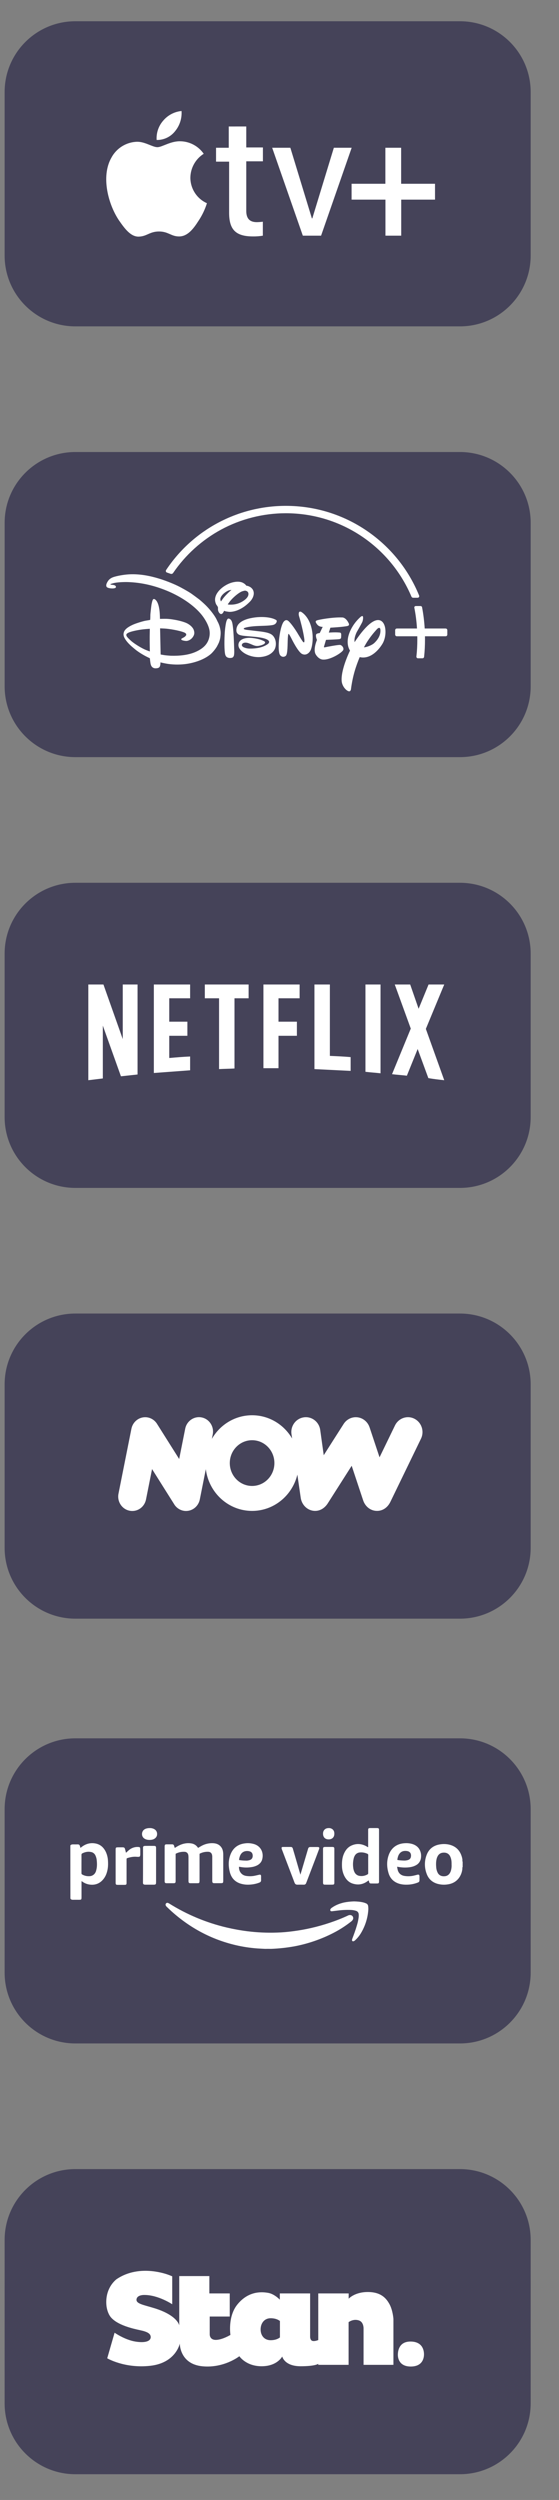 <?xml version="1.0" encoding="UTF-8"?> <svg xmlns="http://www.w3.org/2000/svg" width="79" height="353" viewBox="0 0 79 353" fill="none"><rect x="0" y="0" width="79" height="353" fill="#808080" stroke="none"/><path data-figma-bg-blur-radius="4" d="M0.654 13C0.654 7.477 5.131 3 10.654 3H64.996C70.519 3 74.996 7.477 74.996 13V36.084C74.996 41.607 70.519 46.084 64.996 46.084H10.654C5.131 46.084 0.654 41.607 0.654 36.084V13Z" fill="#35334E" fill-opacity="0.78"></path><path data-figma-bg-blur-radius="4" d="M0.654 134.65C0.654 129.128 5.131 124.65 10.654 124.65H64.996C70.519 124.65 74.996 129.128 74.996 134.65V157.735C74.996 163.257 70.519 167.735 64.996 167.735H10.654C5.131 167.735 0.654 163.257 0.654 157.735V134.65Z" fill="#35334E" fill-opacity="0.78"></path><path data-figma-bg-blur-radius="4" d="M0.654 255.454C0.654 249.931 5.131 245.454 10.654 245.454H64.996C70.519 245.454 74.996 249.931 74.996 255.454V278.538C74.996 284.061 70.519 288.538 64.996 288.538H10.654C5.131 288.538 0.654 284.061 0.654 278.538V255.454Z" fill="#35334E" fill-opacity="0.78"></path><path data-figma-bg-blur-radius="4" d="M0.654 195.474C0.654 189.951 5.131 185.474 10.654 185.474H64.996C70.519 185.474 74.996 189.951 74.996 195.474V218.558C74.996 224.081 70.519 228.558 64.996 228.558H10.654C5.131 228.558 0.654 224.081 0.654 218.558V195.474Z" fill="#35334E" fill-opacity="0.78"></path><path data-figma-bg-blur-radius="4" d="M0.654 316.279C0.654 310.756 5.131 306.279 10.654 306.279H64.996C70.519 306.279 74.996 310.756 74.996 316.279V339.364C74.996 344.886 70.519 349.364 64.996 349.364H10.654C5.131 349.364 0.654 344.886 0.654 339.364V316.279Z" fill="#35334E" fill-opacity="0.78"></path><path d="M24.747 18.519C25.403 17.724 25.728 16.704 25.655 15.673C24.649 15.771 23.721 16.259 23.066 17.034C22.74 17.405 22.49 17.837 22.33 18.306C22.171 18.774 22.105 19.27 22.137 19.765C22.638 19.774 23.135 19.667 23.587 19.451C24.04 19.235 24.437 18.916 24.747 18.519ZM25.593 19.953C24.149 19.869 22.932 20.783 22.241 20.783C21.549 20.783 20.497 19.998 19.363 20.019C17.851 20.062 16.476 20.911 15.753 22.248C14.205 24.946 15.34 28.967 16.846 31.164C17.578 32.208 18.455 33.453 19.62 33.412C20.786 33.372 21.147 32.686 22.478 32.686C23.808 32.686 24.2 33.412 25.355 33.386C26.511 33.361 27.315 32.34 28.037 31.207C28.558 30.432 28.964 29.586 29.244 28.695C27.827 28.064 26.91 26.654 26.903 25.095C26.92 23.719 27.631 22.445 28.79 21.715C28.427 21.193 27.95 20.763 27.396 20.457C26.841 20.151 26.224 19.978 25.593 19.951M34.803 17.858V20.821H37.155V22.778H34.803V29.79C34.803 30.836 35.268 31.37 36.299 31.37C36.582 31.364 36.864 31.344 37.145 31.307V33.28C36.685 33.355 36.219 33.39 35.752 33.383C33.318 33.383 32.38 32.431 32.38 30.045V22.825H30.533V20.864H32.328V17.86L34.803 17.858ZM45.376 33.276H42.797L38.465 20.864H41.034L44.076 30.837H44.138L47.181 20.864H49.698L45.376 33.276ZM56.701 33.276H54.473V28.189H49.688V25.95H54.463V20.864H56.691V25.95H61.477V28.19H56.701V33.276Z" fill="white"></path><path data-figma-bg-blur-radius="4" d="M0.656 73.825C0.656 68.302 5.133 63.825 10.656 63.825H64.998C70.52 63.825 74.998 68.302 74.998 73.825V96.909C74.998 102.432 70.52 106.909 64.998 106.909H10.656C5.133 106.909 0.656 102.432 0.656 96.909V73.825Z" fill="#35334E" fill-opacity="0.78"></path><path d="M24.219 80.883C24.206 80.883 24.192 80.878 24.178 80.878C24.192 80.883 24.206 80.883 24.219 80.883H24.233C24.229 80.883 24.224 80.883 24.219 80.883ZM24.219 80.883C24.206 80.883 24.192 80.878 24.178 80.878C24.192 80.883 24.206 80.883 24.219 80.883H24.233C24.229 80.883 24.224 80.883 24.219 80.883Z" fill="white"></path><path d="M59.236 84.103C57.73 80.401 55.187 77.246 51.879 74.976C48.492 72.655 44.522 71.428 40.399 71.428C33.58 71.428 27.251 74.814 23.476 80.489C23.434 80.55 23.425 80.628 23.448 80.698C23.471 80.772 23.527 80.823 23.596 80.846L24.124 81.027C24.157 81.036 24.189 81.041 24.217 81.041C24.314 81.041 24.407 80.99 24.462 80.911C26.195 78.363 28.539 76.246 31.245 74.782C34.038 73.272 37.203 72.47 40.395 72.47C44.254 72.47 47.974 73.61 51.161 75.759C54.27 77.858 56.683 80.79 58.142 84.233C58.184 84.335 58.286 84.404 58.397 84.404H59.027C59.101 84.404 59.171 84.367 59.208 84.307C59.254 84.246 59.264 84.172 59.236 84.103ZM24.217 80.883H24.226C24.226 80.883 24.222 80.883 24.217 80.883ZM58.267 84.321C58.281 84.33 58.295 84.339 58.309 84.344C58.295 84.335 58.281 84.33 58.267 84.321Z" fill="white"></path><path d="M36.898 89.177C36.925 89.181 36.93 89.181 36.958 89.186C37.393 89.246 37.82 89.325 38.144 89.469C38.445 89.603 38.626 89.77 38.788 90.071C39.033 90.529 39.052 91.169 38.83 91.651C38.663 92.012 38.297 92.313 37.963 92.475C37.616 92.642 37.278 92.721 36.884 92.767C36.198 92.841 35.462 92.702 34.845 92.401C34.48 92.225 34.035 91.919 33.812 91.521C33.646 91.234 33.655 90.854 33.854 90.581C34.174 90.145 34.859 90.048 35.374 90.066C35.767 90.08 36.476 90.205 36.847 90.335C36.949 90.372 37.333 90.52 37.398 90.59C37.444 90.636 37.477 90.706 37.454 90.77C37.37 91.03 36.736 91.169 36.55 91.197C36.059 91.271 35.804 91.085 35.248 90.868C35.109 90.812 34.924 90.752 34.785 90.743C34.53 90.719 34.225 90.789 34.178 91.067C34.155 91.21 34.322 91.34 34.447 91.4C34.748 91.53 34.989 91.576 35.281 91.581C36.152 91.595 37.125 91.451 37.838 90.947C37.935 90.877 38.033 90.775 38.033 90.645C38.037 90.386 37.583 90.228 37.583 90.228C37.106 90.029 36.221 89.932 35.763 89.895C35.286 89.853 34.53 89.793 34.35 89.765C34.164 89.737 33.961 89.7 33.798 89.631C33.636 89.557 33.479 89.394 33.432 89.214C33.349 88.889 33.456 88.487 33.636 88.227C34.114 87.546 35.225 87.287 36.055 87.18C36.861 87.078 38.158 87.083 38.95 87.5C39.071 87.565 39.135 87.625 39.108 87.754C39.057 88 38.871 88.158 38.649 88.227C38.413 88.301 37.931 88.329 37.718 88.343C36.763 88.398 35.614 88.366 34.706 88.616C34.637 88.635 34.512 88.672 34.475 88.713C34.331 88.866 34.739 88.913 34.827 88.931C34.855 88.936 34.859 88.941 34.883 88.941L36.898 89.177ZM31.232 84.928C31.232 84.928 31.385 84.697 31.515 84.521C31.751 84.201 32.177 83.757 32.501 83.478C32.599 83.395 32.714 83.298 32.714 83.298C32.714 83.298 32.534 83.316 32.432 83.34C32.186 83.386 31.829 83.627 31.649 83.78C31.352 84.034 31.028 84.442 31.176 84.808C31.2 84.859 31.232 84.928 31.232 84.928ZM32.872 85.369C33.34 85.336 33.775 85.202 34.183 84.975C34.581 84.752 35.17 84.317 35.109 83.803C35.091 83.636 34.984 83.511 34.845 83.455C34.669 83.377 34.577 83.391 34.345 83.46C34.178 83.506 34.104 83.539 33.951 83.627C33.493 83.891 32.844 84.461 32.492 84.915C32.409 85.021 32.33 85.142 32.265 85.225C32.223 85.276 32.191 85.322 32.196 85.336C32.209 85.387 32.691 85.383 32.872 85.369ZM31.686 86.24C31.64 86.291 31.589 86.416 31.533 86.504C31.505 86.55 31.454 86.61 31.417 86.638C31.297 86.726 31.195 86.731 31.074 86.629C30.908 86.485 30.815 86.258 30.806 86.04C30.801 85.943 30.82 85.841 30.801 85.758C30.773 85.624 30.634 85.48 30.56 85.35C30.472 85.197 30.403 84.928 30.393 84.757C30.366 84.22 30.648 83.724 31.014 83.335C31.385 82.941 31.871 82.612 32.399 82.39C32.9 82.181 33.627 82.038 34.178 82.228C34.354 82.288 34.605 82.441 34.73 82.598C34.757 82.631 34.776 82.668 34.804 82.686C34.827 82.7 34.892 82.71 34.943 82.719C35.119 82.751 35.369 82.881 35.471 82.969C35.679 83.145 35.791 83.316 35.842 83.562C35.948 84.058 35.661 84.604 35.337 84.938C34.781 85.508 34.229 85.911 33.516 86.189C33.201 86.309 32.714 86.425 32.358 86.392C32.246 86.383 32.135 86.355 32.024 86.346C31.968 86.341 31.769 86.291 31.746 86.277C31.728 86.254 31.691 86.235 31.686 86.24ZM32.321 87.342C32.344 87.347 32.376 87.356 32.404 87.365C32.654 87.463 32.756 87.694 32.821 87.944C32.965 88.537 33.025 89.844 33.048 90.353C33.066 90.738 33.076 91.113 33.09 91.493C33.103 91.813 33.127 92.244 33.062 92.545C33.039 92.651 32.965 92.781 32.863 92.841C32.742 92.915 32.474 92.925 32.325 92.892C31.959 92.818 31.839 92.582 31.788 92.221C31.663 91.354 31.723 89.659 31.797 88.941C31.82 88.704 31.908 87.944 32.033 87.629C32.075 87.528 32.168 87.314 32.321 87.342ZM21.174 88.783C21.174 88.783 20.628 88.82 20.252 88.862C19.775 88.913 18.876 89.07 18.358 89.251C18.2 89.306 17.885 89.441 17.857 89.598C17.829 89.765 17.931 89.895 18.047 90.029C18.112 90.108 18.487 90.465 18.594 90.553C19.034 90.919 19.923 91.484 20.581 91.762C20.808 91.855 21.179 91.989 21.179 91.989C21.179 91.989 21.151 90.928 21.156 89.881C21.165 89.33 21.174 88.783 21.174 88.783ZM31.176 89.204C31.209 89.492 31.135 90.029 31.121 90.099C31.098 90.261 30.973 90.641 30.954 90.687C30.852 90.919 30.755 91.104 30.653 91.294C30.472 91.614 30.051 92.128 29.796 92.346C28.855 93.156 27.405 93.62 26.159 93.772C25.311 93.874 24.343 93.86 23.444 93.694C23.134 93.638 22.675 93.531 22.675 93.531C22.675 93.531 22.675 93.717 22.661 93.842C22.652 93.902 22.61 94.055 22.587 94.106C22.522 94.24 22.416 94.31 22.258 94.342C22.068 94.379 21.869 94.389 21.698 94.314C21.415 94.194 21.309 93.93 21.262 93.62C21.221 93.374 21.179 92.948 21.179 92.948C21.179 92.948 20.966 92.846 20.79 92.758C20.243 92.489 19.724 92.165 19.27 91.827C19.145 91.734 18.603 91.28 18.487 91.169C18.154 90.854 17.853 90.534 17.626 90.131C17.45 89.816 17.399 89.534 17.533 89.2C17.718 88.732 18.39 88.38 18.849 88.181C19.187 88.032 20.229 87.69 20.665 87.629C20.869 87.602 21.188 87.541 21.207 87.532C21.216 87.528 21.221 87.523 21.225 87.514C21.235 87.5 21.253 87.036 21.248 86.87C21.244 86.703 21.373 85.61 21.41 85.378C21.434 85.253 21.526 84.771 21.624 84.646C21.689 84.563 21.8 84.567 21.888 84.623C22.388 84.933 22.536 86.008 22.573 86.555C22.596 86.888 22.606 87.388 22.606 87.388C22.606 87.388 23.176 87.37 23.528 87.379C23.87 87.388 24.246 87.439 24.602 87.5C25.056 87.574 25.941 87.764 26.451 88.023C26.868 88.236 27.262 88.593 27.387 88.968C27.503 89.316 27.489 89.557 27.308 89.867C27.104 90.219 26.724 90.483 26.34 90.506C26.224 90.511 25.793 90.455 25.659 90.353C25.608 90.312 25.608 90.238 25.645 90.187C25.659 90.168 25.863 90.062 25.983 89.997C26.043 89.964 26.094 89.927 26.141 89.886C26.238 89.797 26.331 89.7 26.321 89.589C26.307 89.441 26.154 89.353 26.006 89.293C25.311 89.019 23.926 88.788 23.259 88.751C22.995 88.737 22.624 88.723 22.624 88.723L22.703 92.415C22.703 92.415 23.009 92.475 23.254 92.512C23.393 92.535 23.982 92.586 24.139 92.591C25.334 92.624 26.664 92.517 27.762 91.998C28.244 91.771 28.684 91.489 29.017 91.109C29.458 90.604 29.689 89.913 29.629 89.191C29.564 88.403 29.008 87.467 28.564 86.897C27.391 85.392 25.385 84.155 23.62 83.427C21.818 82.686 20.039 82.26 18.126 82.191C17.635 82.172 16.56 82.195 16.013 82.348C15.935 82.371 15.856 82.394 15.786 82.413C15.731 82.427 15.638 82.464 15.615 82.483C15.601 82.492 15.587 82.51 15.587 82.51C15.587 82.51 15.62 82.529 15.652 82.543C15.708 82.566 15.953 82.584 16.078 82.608C16.189 82.631 16.305 82.686 16.352 82.77C16.393 82.848 16.403 82.909 16.347 82.974C16.222 83.122 15.759 83.099 15.555 83.066C15.342 83.034 15.078 82.969 15.031 82.784C14.976 82.566 15.078 82.353 15.189 82.158C15.411 81.764 15.736 81.561 16.203 81.431C16.87 81.246 17.714 81.12 18.344 81.093C19.771 81.037 21.123 81.287 22.504 81.709C23.296 81.95 24.334 82.348 25.089 82.714C25.636 82.978 26.493 83.46 26.974 83.775C27.127 83.877 28.017 84.53 28.156 84.641C28.443 84.878 28.823 85.216 29.092 85.484C29.62 86.008 30.278 86.809 30.597 87.449C30.676 87.602 30.732 87.75 30.834 87.926C30.866 87.986 31.014 88.347 31.037 88.454C31.061 88.556 31.098 88.709 31.102 88.713C31.111 88.774 31.181 89.084 31.176 89.204ZM49.119 88.389C48.452 88.542 46.691 88.63 46.691 88.63L46.469 89.325C46.469 89.325 47.349 89.251 47.989 89.316C47.989 89.316 48.197 89.293 48.22 89.552C48.229 89.793 48.202 90.052 48.202 90.052C48.202 90.052 48.188 90.21 47.965 90.247C47.724 90.289 46.071 90.349 46.071 90.349L45.802 91.252C45.802 91.252 45.705 91.461 45.927 91.4C46.135 91.345 47.863 91.021 48.09 91.067C48.331 91.127 48.6 91.451 48.521 91.743C48.429 92.109 46.701 93.207 45.649 93.133C45.649 93.133 45.098 93.17 44.63 92.424C44.194 91.711 44.797 90.367 44.797 90.367C44.797 90.367 44.523 89.737 44.722 89.524C44.722 89.524 44.843 89.418 45.186 89.39L45.607 88.514C45.607 88.514 45.126 88.547 44.838 88.195C44.569 87.856 44.546 87.704 44.755 87.611C44.973 87.504 46.983 87.134 48.364 87.185C48.364 87.185 48.846 87.138 49.263 87.972C49.263 87.968 49.466 88.306 49.119 88.389ZM43.921 91.757C43.745 92.174 43.277 92.619 42.693 92.341C42.119 92.063 41.206 90.191 41.206 90.191C41.206 90.191 40.859 89.492 40.794 89.51C40.794 89.51 40.72 89.376 40.673 90.136C40.627 90.895 40.683 92.373 40.382 92.61C40.094 92.841 39.747 92.749 39.566 92.475C39.404 92.207 39.335 91.567 39.423 90.446C39.529 89.32 39.789 88.125 40.122 87.754C40.456 87.384 40.724 87.653 40.826 87.75C40.826 87.75 41.271 88.153 42.008 89.339L42.137 89.557C42.137 89.557 42.804 90.678 42.874 90.673C42.874 90.673 42.93 90.724 42.976 90.687C43.045 90.668 43.018 90.307 43.018 90.307C43.018 90.307 42.879 89.084 42.267 87.018C42.267 87.018 42.174 86.758 42.239 86.518C42.3 86.272 42.545 86.388 42.545 86.388C42.545 86.388 43.49 86.865 43.949 88.403C44.407 89.95 44.102 91.336 43.921 91.757ZM54.09 90.835C53.659 91.586 52.445 93.156 50.833 92.786C50.3 94.078 49.851 95.385 49.596 97.34C49.596 97.34 49.541 97.719 49.225 97.59C48.91 97.479 48.396 96.96 48.294 96.242C48.183 95.297 48.605 93.698 49.462 91.864C49.212 91.456 49.04 90.872 49.188 90.043C49.188 90.043 49.406 88.5 50.953 87.111C50.953 87.111 51.139 86.948 51.245 86.999C51.366 87.05 51.31 87.551 51.213 87.796C51.116 88.037 50.425 89.232 50.425 89.232C50.425 89.232 49.995 90.038 50.115 90.673C50.926 89.427 52.774 86.907 53.918 87.704C54.303 87.977 54.479 88.575 54.479 89.223C54.479 89.784 54.34 90.386 54.09 90.835ZM53.756 88.857C53.756 88.857 53.691 88.361 53.21 88.908C52.793 89.371 52.038 90.233 51.435 91.41C52.07 91.34 52.686 90.993 52.871 90.817C53.163 90.548 53.867 89.825 53.756 88.857ZM62.975 88.746H60.02C59.959 87.741 59.839 86.763 59.649 85.753C59.63 85.647 59.538 85.573 59.431 85.573H58.75C58.69 85.573 58.635 85.6 58.597 85.647C58.56 85.693 58.542 85.753 58.556 85.813C58.75 86.791 58.871 87.75 58.931 88.746H56.087C55.952 88.746 55.846 88.853 55.846 88.987V89.603C55.846 89.737 55.952 89.844 56.087 89.844H58.973C58.973 89.997 58.977 90.131 58.977 90.261C58.977 91.146 58.94 91.878 58.848 92.702C58.838 92.767 58.861 92.827 58.903 92.878C58.945 92.925 59.005 92.952 59.07 92.952H59.7C59.825 92.952 59.927 92.86 59.936 92.735C60.024 91.905 60.061 91.164 60.061 90.261C60.061 90.136 60.061 89.997 60.057 89.844H62.975C63.11 89.844 63.216 89.737 63.216 89.603V88.987C63.216 88.853 63.11 88.746 62.975 88.746Z" fill="white"></path><path d="M46.618 149.094V139.012H44.439V150.959C46.149 151.044 47.893 151.127 49.553 151.212V149.264C48.58 149.179 47.591 149.136 46.618 149.094ZM26.868 140.959V139.012H21.742V151.508C23.449 151.381 25.156 151.255 26.868 151.127V149.179C25.879 149.221 24.899 149.306 23.919 149.391V146.256H26.482V144.265H23.919V140.959H26.868ZM14.531 152.279V144.815L17.091 151.974C17.859 151.891 18.627 151.806 19.439 151.721V139.012H17.348V146.722L14.617 139.012H12.482V152.528L14.531 152.279ZM30.959 150.959C31.68 150.915 32.401 150.915 33.139 150.874V140.959H35.134V139.012H28.947V140.959H30.959V150.959ZM37.649 150.83H39.359V146.256H41.958V144.265H39.359V140.959H42.343V139.012H37.229V150.83H37.649ZM53.778 151.551V139.012H51.648V151.34C52.336 151.425 53.057 151.466 53.778 151.551ZM55.404 151.678C56.092 151.763 56.812 151.806 57.5 151.891L59.026 148.12L60.535 152.229C61.255 152.362 62.027 152.445 62.781 152.528L60.182 145.281L62.781 139.012H60.568L59.16 142.442L57.969 139.012H55.79L58.053 145.239L55.404 151.678Z" fill="white"></path><path d="M32.474 206.589C32.474 204.805 33.886 203.359 35.627 203.359C37.369 203.359 38.78 204.805 38.78 206.589C38.78 208.374 37.369 209.82 35.627 209.82C33.886 209.82 32.474 208.374 32.474 206.589ZM55.817 201.284L53.638 205.777L52.226 201.529L52.223 201.528C51.943 200.703 51.18 200.111 50.283 200.111C49.568 200.111 48.938 200.487 48.57 201.058C47.628 202.526 46.689 204.006 45.751 205.48L45.252 201.897C45.079 200.743 44.032 199.957 42.914 200.134C41.794 200.31 41.026 201.375 41.197 202.523L41.285 203.124C40.133 201.154 38.03 199.836 35.627 199.836C33.203 199.836 31.084 201.178 29.94 203.176L30.065 202.547C30.284 201.446 29.591 200.371 28.517 200.147C27.443 199.923 26.394 200.632 26.175 201.733L25.322 206.017L22.183 201.038C21.828 200.48 21.215 200.112 20.519 200.112C19.566 200.112 18.77 200.802 18.577 201.722L16.746 210.905C16.527 212.005 17.207 213.075 18.283 213.309C18.416 213.338 18.561 213.352 18.693 213.353C19.614 213.359 20.442 212.697 20.636 211.718L21.489 207.434C22.551 209.123 23.612 210.813 24.677 212.498C25.028 213.007 25.623 213.353 26.293 213.353C27.272 213.353 28.085 212.623 28.249 211.664L29.089 207.446C29.5 210.771 32.27 213.343 35.627 213.343C38.719 213.343 41.313 211.161 42.025 208.218L42.493 211.441C42.625 212.502 43.474 213.341 44.537 213.341C45.303 213.341 45.927 212.893 46.324 212.271L49.701 206.969L51.322 211.85C51.613 212.721 52.363 213.341 53.286 213.341C54.144 213.341 54.818 212.813 55.187 212.03L59.491 203.154C59.999 202.113 59.586 200.854 58.573 200.332C57.561 199.81 56.323 200.236 55.817 201.284Z" fill="white"></path><path d="M37.662 275.184C37.68 275.184 37.711 275.184 37.738 275.184C37.866 275.184 37.991 275.184 38.12 275.184C38.146 275.184 38.177 275.184 38.195 275.184H37.662Z" fill="white"></path><path d="M38.308 275.182C38.029 275.175 37.75 275.175 37.472 275.182C37.089 275.161 36.705 275.147 36.322 275.119C35.305 275.042 34.295 274.887 33.306 274.655C29.886 273.853 26.883 272.243 24.264 269.902C24.02 269.684 23.79 269.459 23.553 269.234C23.497 269.185 23.449 269.114 23.421 269.044C23.379 268.945 23.4 268.84 23.47 268.763C23.539 268.685 23.651 268.657 23.748 268.699C23.811 268.728 23.874 268.756 23.929 268.791C26.43 270.352 29.161 271.491 32.024 272.166C32.985 272.391 33.954 272.567 34.929 272.693C36.329 272.869 37.743 272.932 39.151 272.883C39.91 272.862 40.662 272.792 41.414 272.693C43.17 272.468 44.905 272.067 46.583 271.505C47.468 271.21 48.332 270.872 49.175 270.478C49.3 270.408 49.453 270.387 49.593 270.422C49.823 270.478 49.962 270.717 49.906 270.949C49.899 270.978 49.885 271.013 49.871 271.041C49.816 271.146 49.739 271.238 49.642 271.308C48.84 271.941 47.977 272.496 47.064 272.96C45.343 273.839 43.504 274.465 41.61 274.824C40.516 275.021 39.415 275.14 38.308 275.182ZM27.991 260.93C28.165 260.824 28.346 260.712 28.534 260.613C29.022 260.36 29.565 260.234 30.115 260.262C30.512 260.283 30.875 260.395 31.153 260.691C31.418 260.965 31.516 261.302 31.543 261.668C31.55 261.745 31.55 261.823 31.55 261.907V265.549C31.55 265.866 31.509 265.908 31.195 265.908H30.345C30.29 265.908 30.234 265.908 30.178 265.901C30.095 265.894 30.025 265.824 30.011 265.739C29.997 265.662 29.997 265.584 29.997 265.507V262.252C30.004 262.118 29.99 261.991 29.955 261.865C29.899 261.647 29.704 261.492 29.481 261.478C29.07 261.45 28.659 261.534 28.283 261.71C28.227 261.724 28.193 261.78 28.2 261.837V265.535C28.2 265.606 28.2 265.669 28.186 265.739C28.186 265.838 28.109 265.908 28.012 265.908C27.907 265.915 27.803 265.915 27.691 265.915H26.953C26.695 265.915 26.639 265.852 26.639 265.591V262.266C26.639 262.146 26.632 262.02 26.604 261.9C26.556 261.661 26.354 261.492 26.117 261.478C25.699 261.45 25.274 261.534 24.898 261.717C24.842 261.731 24.807 261.795 24.821 261.851V265.599C24.821 265.859 24.765 265.915 24.508 265.915H23.574C23.33 265.915 23.268 265.845 23.268 265.606V260.726C23.268 260.669 23.274 260.613 23.288 260.557C23.316 260.473 23.4 260.423 23.483 260.423H24.354C24.48 260.423 24.556 260.501 24.598 260.62C24.633 260.719 24.654 260.81 24.689 260.916C24.758 260.916 24.8 260.866 24.849 260.838C25.232 260.599 25.636 260.395 26.089 260.311C26.437 260.241 26.785 260.241 27.134 260.311C27.461 260.381 27.754 260.578 27.942 260.859C27.956 260.88 27.97 260.894 27.984 260.909C27.977 260.916 27.984 260.916 27.991 260.93Z" fill="white"></path><path d="M42.461 264.688C42.502 264.551 42.542 264.422 42.583 264.286C42.895 263.229 43.207 262.178 43.518 261.121L43.559 260.999C43.593 260.876 43.708 260.801 43.83 260.801H44.86C45.118 260.801 45.172 260.876 45.084 261.121L44.677 262.206C44.223 263.392 43.769 264.586 43.315 265.772C43.301 265.813 43.281 265.854 43.267 265.895C43.22 266.038 43.078 266.134 42.929 266.12C42.63 266.113 42.332 266.113 42.034 266.12C41.824 266.127 41.702 266.031 41.627 265.84C41.458 265.39 41.282 264.933 41.112 264.483C40.706 263.413 40.292 262.342 39.886 261.265C39.845 261.183 39.818 261.087 39.797 260.999C39.777 260.862 39.825 260.794 39.96 260.794C40.346 260.787 40.733 260.794 41.112 260.794C41.275 260.794 41.349 260.903 41.39 261.046C41.465 261.305 41.539 261.571 41.621 261.831C41.898 262.778 42.17 263.733 42.447 264.681C42.441 264.688 42.447 264.688 42.461 264.688Z" fill="white"></path><path d="M17.796 261.597C17.845 261.584 17.886 261.556 17.913 261.516C18.038 261.394 18.168 261.278 18.306 261.169C18.665 260.898 19.113 260.762 19.561 260.796C19.74 260.803 19.802 260.857 19.816 261.027C19.83 261.258 19.823 261.495 19.823 261.726C19.83 261.821 19.823 261.909 19.809 262.004C19.781 262.127 19.733 262.174 19.609 262.188C19.513 262.195 19.423 262.188 19.326 262.181C18.865 262.14 18.417 262.228 17.982 262.371C17.886 262.405 17.886 262.473 17.886 262.548V265.806C17.886 265.867 17.886 265.921 17.879 265.982C17.872 266.071 17.803 266.138 17.713 266.138C17.665 266.145 17.61 266.145 17.562 266.145H16.666C16.617 266.145 16.562 266.145 16.514 266.138C16.424 266.132 16.356 266.057 16.349 265.969C16.342 265.914 16.342 265.86 16.342 265.806V261.19C16.342 260.878 16.376 260.844 16.693 260.844H17.355C17.534 260.844 17.617 260.905 17.665 261.074C17.713 261.244 17.755 261.414 17.796 261.597ZM50.041 268.48C50.496 268.494 50.944 268.521 51.386 268.637C51.51 268.67 51.627 268.711 51.744 268.766C51.903 268.827 52.006 268.976 52.027 269.139C52.054 269.329 52.061 269.526 52.047 269.723C51.958 270.883 51.592 272.003 50.986 273.001C50.765 273.361 50.496 273.687 50.186 273.972C50.124 274.033 50.048 274.081 49.966 274.108C49.835 274.142 49.752 274.074 49.745 273.945C49.752 273.877 49.766 273.809 49.793 273.741C50.035 273.103 50.269 272.472 50.455 271.813C50.565 271.454 50.641 271.087 50.689 270.714C50.703 270.578 50.71 270.442 50.696 270.306C50.689 270.076 50.538 269.879 50.31 269.811C50.096 269.743 49.876 269.702 49.648 269.689C49.014 269.662 48.38 269.689 47.753 269.77L46.919 269.872C46.829 269.879 46.747 269.872 46.698 269.791C46.65 269.709 46.671 269.628 46.719 269.546C46.774 269.471 46.843 269.404 46.926 269.356C47.436 268.996 48.008 268.779 48.615 268.637C49.083 268.541 49.559 268.494 50.041 268.48Z" fill="white"></path><path d="M47.251 265.911C47.237 266.048 47.173 266.109 47.03 266.116C46.645 266.123 46.266 266.123 45.881 266.116C45.738 266.116 45.674 266.048 45.66 265.918C45.652 265.877 45.652 265.829 45.652 265.788V261.064C45.66 260.852 45.717 260.791 45.938 260.791H46.966C47.187 260.791 47.251 260.852 47.251 261.064V265.911Z" fill="white"></path><path d="M20.213 263.379V260.883C20.221 260.715 20.296 260.651 20.494 260.644C20.924 260.637 21.354 260.637 21.784 260.644C21.974 260.644 22.032 260.694 22.049 260.855C22.057 260.919 22.057 260.975 22.057 261.038V265.721C22.057 265.798 22.049 265.875 22.041 265.953C22.032 266.044 21.95 266.107 21.842 266.114C21.793 266.121 21.751 266.121 21.701 266.121H20.552C20.511 266.121 20.478 266.121 20.436 266.114C20.321 266.107 20.221 266.03 20.213 265.931C20.205 265.875 20.205 265.819 20.205 265.763C20.213 264.982 20.213 264.181 20.213 263.379ZM21.172 258.127C21.305 258.12 21.437 258.141 21.561 258.177C22.008 258.303 22.239 258.634 22.198 259.062C22.165 259.428 21.842 259.723 21.412 259.78C21.23 259.808 21.04 259.808 20.858 259.78C20.387 259.702 20.039 259.407 20.073 258.901C20.122 258.402 20.511 258.127 21.172 258.127Z" fill="white"></path><path d="M46.455 258.129C46.58 258.116 46.705 258.143 46.823 258.196C47.066 258.297 47.234 258.538 47.247 258.82C47.297 259.43 46.916 259.738 46.411 259.725C46.343 259.725 46.274 259.711 46.206 259.698C45.819 259.597 45.619 259.276 45.657 258.813C45.688 258.444 45.956 258.17 46.324 258.136C46.368 258.129 46.411 258.123 46.455 258.129Z" fill="white"></path><path d="M15.25 262.618C15.222 262.246 15.125 261.881 14.98 261.545C14.696 260.93 14.26 260.48 13.596 260.323C12.835 260.151 12.15 260.323 11.528 260.802C11.486 260.845 11.438 260.88 11.382 260.909C11.368 260.902 11.355 260.895 11.355 260.888C11.334 260.816 11.32 260.745 11.299 260.673C11.244 260.494 11.175 260.43 10.988 260.43C10.78 260.43 10.566 260.437 10.358 260.43C10.199 260.423 10.054 260.444 9.943 260.573C9.943 263.075 9.943 265.585 9.95 268.081C10.04 268.231 10.179 268.259 10.338 268.252C10.587 268.245 10.836 268.252 11.085 268.252C11.521 268.252 11.521 268.252 11.521 267.809V265.771C11.521 265.721 11.5 265.664 11.548 265.621C11.894 265.9 12.316 266.071 12.752 266.114C13.361 266.179 13.915 266.021 14.378 265.592C14.717 265.271 14.966 264.856 15.098 264.398C15.284 263.812 15.298 263.218 15.25 262.618ZM13.596 264.098C13.548 264.32 13.437 264.52 13.278 264.67C13.098 264.827 12.877 264.92 12.642 264.92C12.289 264.942 11.943 264.863 11.631 264.691C11.555 264.656 11.507 264.577 11.514 264.491V263.197C11.514 262.768 11.521 262.339 11.514 261.91C11.507 261.81 11.562 261.724 11.652 261.688C12.033 261.502 12.427 261.417 12.842 261.502C13.133 261.545 13.382 261.738 13.499 262.017C13.603 262.246 13.665 262.496 13.679 262.747C13.721 263.204 13.721 263.662 13.596 264.098Z" fill="white"></path><path d="M65.369 263.762C65.369 263.755 65.369 263.755 65.369 263.762ZM65.376 262.834V262.862C65.348 262.834 65.335 262.793 65.348 262.758V262.703C65.348 262.703 65.348 262.696 65.355 262.696H65.348V262.626H65.362C65.362 262.62 65.355 262.62 65.355 262.613C65.341 262.481 65.314 262.349 65.279 262.225C65.025 261.311 64.453 260.709 63.522 260.473C63.088 260.369 62.647 260.355 62.206 260.425C61.276 260.563 60.608 261.062 60.284 261.948C59.967 262.793 59.974 263.72 60.291 264.565C60.566 265.334 61.117 265.818 61.91 266.019C62.33 266.123 62.771 266.151 63.205 266.088C64.652 265.915 65.252 264.814 65.348 263.859H65.341V263.762C65.335 263.72 65.328 263.686 65.369 263.658V263.672C65.369 263.665 65.376 263.651 65.383 263.644V262.848C65.383 262.841 65.376 262.841 65.376 262.834ZM63.722 264.15C63.681 264.295 63.619 264.427 63.529 264.551C63.378 264.766 63.136 264.904 62.875 264.925C62.744 264.939 62.613 264.939 62.482 264.911C62.192 264.856 61.951 264.662 61.834 264.392C61.731 264.177 61.669 263.942 61.648 263.707C61.614 263.298 61.607 262.89 61.703 262.488C61.738 262.329 61.806 262.169 61.889 262.031C62.041 261.782 62.303 261.622 62.592 261.602C62.723 261.588 62.854 261.588 62.985 261.616C63.261 261.671 63.488 261.851 63.612 262.107C63.729 262.349 63.798 262.62 63.812 262.89C63.819 263.014 63.825 263.139 63.819 263.263C63.839 263.568 63.805 263.866 63.722 264.15ZM53.297 258.126H52.339C52.077 258.126 52.029 258.174 52.029 258.438V260.681C52.029 260.729 52.049 260.778 52.015 260.826C51.953 260.819 51.918 260.778 51.87 260.75C51.154 260.328 50.403 260.252 49.645 260.605C49.114 260.854 48.783 261.304 48.569 261.837C48.363 262.349 48.315 262.89 48.328 263.437C48.328 263.949 48.446 264.454 48.673 264.911C48.935 265.417 49.314 265.804 49.865 265.971C50.616 266.206 51.319 266.088 51.96 265.611C52.008 265.583 52.035 265.534 52.098 265.521C52.132 265.597 52.16 265.68 52.173 265.763C52.201 265.874 52.297 265.95 52.414 265.95H52.58C52.828 265.95 53.069 265.957 53.31 265.95C53.503 265.95 53.558 265.888 53.565 265.687V258.389C53.558 258.174 53.503 258.126 53.297 258.126ZM52.035 263.222V264.482C52.049 264.565 52.001 264.641 51.925 264.676C51.594 264.863 51.215 264.939 50.843 264.884C50.526 264.849 50.251 264.655 50.106 264.371C49.996 264.15 49.934 263.914 49.913 263.672C49.858 263.236 49.892 262.793 49.996 262.37C50.03 262.253 50.072 262.142 50.134 262.031C50.278 261.761 50.554 261.588 50.857 261.567C51.222 261.532 51.588 261.602 51.918 261.754C52.001 261.782 52.049 261.865 52.042 261.955C52.029 262.384 52.035 262.8 52.035 263.222Z" fill="white"></path><path d="M33.968 263.616C34.489 263.716 35.024 263.723 35.544 263.638C35.85 263.595 36.142 263.502 36.412 263.353C36.725 263.168 36.954 262.912 37.051 262.556C37.294 261.659 36.919 260.755 36.01 260.42C35.565 260.271 35.093 260.221 34.628 260.285C33.531 260.413 32.816 261.033 32.489 262.107C32.26 262.841 32.288 263.588 32.475 264.328C32.718 265.275 33.33 265.837 34.253 266.036C34.781 266.157 35.315 266.136 35.843 266.051C36.121 266.001 36.398 265.93 36.662 265.823C36.822 265.759 36.905 265.659 36.898 265.474C36.891 265.303 36.898 265.125 36.898 264.947C36.898 264.734 36.815 264.67 36.614 264.72C36.412 264.769 36.218 264.812 36.017 264.855C35.586 264.947 35.142 264.947 34.711 264.869C34.121 264.748 33.739 264.229 33.774 263.588C33.836 263.595 33.906 263.602 33.968 263.616ZM33.795 262.527C33.816 262.356 33.864 262.193 33.927 262.036C34.135 261.517 34.572 261.339 35.017 261.367C35.142 261.374 35.267 261.403 35.385 261.453C35.565 261.531 35.683 261.702 35.704 261.901C35.725 262.022 35.718 262.15 35.683 262.271C35.6 262.527 35.399 262.634 35.156 262.684C35.01 262.72 34.857 262.734 34.704 262.72C34.434 262.72 34.156 262.698 33.885 262.655C33.781 262.641 33.781 262.641 33.795 262.527Z" fill="white"></path><path d="M57.609 263.685C58.012 263.657 58.414 263.578 58.775 263.378C59.143 263.193 59.4 262.843 59.476 262.429C59.525 262.173 59.525 261.901 59.469 261.645C59.324 261.002 58.928 260.603 58.331 260.396C57.998 260.289 57.644 260.246 57.297 260.26C56.131 260.289 55.242 260.895 54.881 262.094C54.638 262.886 54.673 263.692 54.909 264.484C55.152 265.297 55.707 265.79 56.499 266.011C56.839 266.097 57.193 266.132 57.54 266.118C58.047 266.111 58.553 266.011 59.032 265.825C59.233 265.747 59.282 265.676 59.282 265.454V264.941C59.275 264.734 59.192 264.663 58.99 264.712C58.838 264.755 58.692 264.791 58.539 264.827C58.074 264.941 57.588 264.962 57.116 264.877C56.644 264.784 56.325 264.506 56.2 264.02C56.166 263.878 56.138 263.735 56.124 263.585C56.158 263.585 56.193 263.585 56.221 263.599C56.679 263.685 57.144 263.721 57.609 263.685ZM56.158 262.544C56.207 262.265 56.27 261.994 56.436 261.766C56.693 261.416 57.047 261.316 57.45 261.359C57.484 261.359 57.512 261.373 57.547 261.373C58.033 261.452 58.151 261.851 58.06 262.237C57.991 262.522 57.762 262.629 57.505 262.679C57.366 262.708 57.221 262.722 57.075 262.715C56.79 262.708 56.513 262.686 56.235 262.643C56.172 262.636 56.145 262.608 56.158 262.544Z" fill="white"></path><path d="M58.01 330.63C56.432 330.63 56.228 331.892 56.228 332.508C56.228 333.104 56.517 334.157 58.05 334.157C59.583 334.157 59.921 333.144 59.921 332.423C59.916 331.698 59.583 330.63 58.01 330.63Z" fill="white"></path><path d="M51.971 323.636C50.118 323.636 49.274 324.58 49.274 324.58V323.835H44.979V330.417C44.979 330.417 44.493 330.63 44.16 330.541C43.827 330.451 43.827 329.98 43.827 329.98V323.835H39.547V324.719C39.547 324.719 38.812 323.934 37.944 323.765C36.633 323.517 34.94 323.681 33.549 325.395C32.159 327.108 32.566 329.691 32.566 329.691C32.566 329.691 31.409 330.397 30.496 330.397C29.587 330.397 29.637 329.592 29.637 329.592V327.098H32.467V323.835H29.587V321.386H25.332V328.35C25.332 328.35 25.103 326.939 21.831 325.926C20.222 325.429 19.115 325.29 19.309 324.585C19.468 324.004 20.426 324.053 20.426 324.053C22.377 324.053 24.339 325.365 24.339 325.365V321.421C24.339 321.421 24.066 321.296 23.604 321.137C22.233 320.685 19.1 320.03 16.444 321.843C15.173 322.931 14.899 324.456 15.058 325.678C15.153 326.304 15.371 326.845 15.664 327.198C16.617 328.325 18.767 328.802 19.77 329.021C20.773 329.234 21.3 329.483 21.3 330.004C21.3 330.526 20.649 330.874 19.14 330.635C17.635 330.392 16.195 329.383 16.195 329.383L15.153 332.995C15.153 332.995 17.625 334.46 21.245 334.053C24.86 333.646 25.406 330.923 25.406 330.923C25.421 330.66 25.232 333.819 28.648 334.127C31.687 334.401 33.827 332.702 33.827 332.702C33.827 332.702 34.756 334.117 36.97 334.117C39.19 334.117 39.885 332.737 39.885 332.737C39.885 332.737 40.183 334.117 42.482 334.117C44.592 334.117 44.979 333.77 44.979 333.77V333.919H49.264V327.893C49.264 327.893 49.93 327.367 50.744 327.655C51.395 327.888 51.38 328.743 51.38 328.743V333.919H55.6V327.431C55.6 327.431 55.516 326.214 55.044 325.355C54.572 324.495 53.823 323.636 51.971 323.636ZM39.562 330.044C39.562 330.044 39.14 330.442 38.246 330.442C37.353 330.442 36.831 329.781 36.831 328.917C36.831 328.057 37.353 327.337 38.246 327.337C39.14 327.337 39.562 327.734 39.562 327.734V330.044Z" fill="white"></path><defs><clipPath id="bgblur_0_42_1279_clip_path" transform="translate(3.346 1)"><path d="M0.654 13C0.654 7.477 5.131 3 10.654 3H64.996C70.519 3 74.996 7.477 74.996 13V36.084C74.996 41.607 70.519 46.084 64.996 46.084H10.654C5.131 46.084 0.654 41.607 0.654 36.084V13Z"></path></clipPath><clipPath id="bgblur_1_42_1279_clip_path" transform="translate(3.346 -120.65)"><path d="M0.654 134.65C0.654 129.128 5.131 124.65 10.654 124.65H64.996C70.519 124.65 74.996 129.128 74.996 134.65V157.735C74.996 163.257 70.519 167.735 64.996 167.735H10.654C5.131 167.735 0.654 163.257 0.654 157.735V134.65Z"></path></clipPath><clipPath id="bgblur_2_42_1279_clip_path" transform="translate(3.346 -241.454)"><path d="M0.654 255.454C0.654 249.931 5.131 245.454 10.654 245.454H64.996C70.519 245.454 74.996 249.931 74.996 255.454V278.538C74.996 284.061 70.519 288.538 64.996 288.538H10.654C5.131 288.538 0.654 284.061 0.654 278.538V255.454Z"></path></clipPath><clipPath id="bgblur_3_42_1279_clip_path" transform="translate(3.346 -181.474)"><path d="M0.654 195.474C0.654 189.951 5.131 185.474 10.654 185.474H64.996C70.519 185.474 74.996 189.951 74.996 195.474V218.558C74.996 224.081 70.519 228.558 64.996 228.558H10.654C5.131 228.558 0.654 224.081 0.654 218.558V195.474Z"></path></clipPath><clipPath id="bgblur_4_42_1279_clip_path" transform="translate(3.346 -302.279)"><path d="M0.654 316.279C0.654 310.756 5.131 306.279 10.654 306.279H64.996C70.519 306.279 74.996 310.756 74.996 316.279V339.364C74.996 344.886 70.519 349.364 64.996 349.364H10.654C5.131 349.364 0.654 344.886 0.654 339.364V316.279Z"></path></clipPath><clipPath id="bgblur_5_42_1279_clip_path" transform="translate(3.344 -59.825)"><path d="M0.656 73.825C0.656 68.302 5.133 63.825 10.656 63.825H64.998C70.52 63.825 74.998 68.302 74.998 73.825V96.909C74.998 102.432 70.52 106.909 64.998 106.909H10.656C5.133 106.909 0.656 102.432 0.656 96.909V73.825Z"></path></clipPath></defs></svg> 